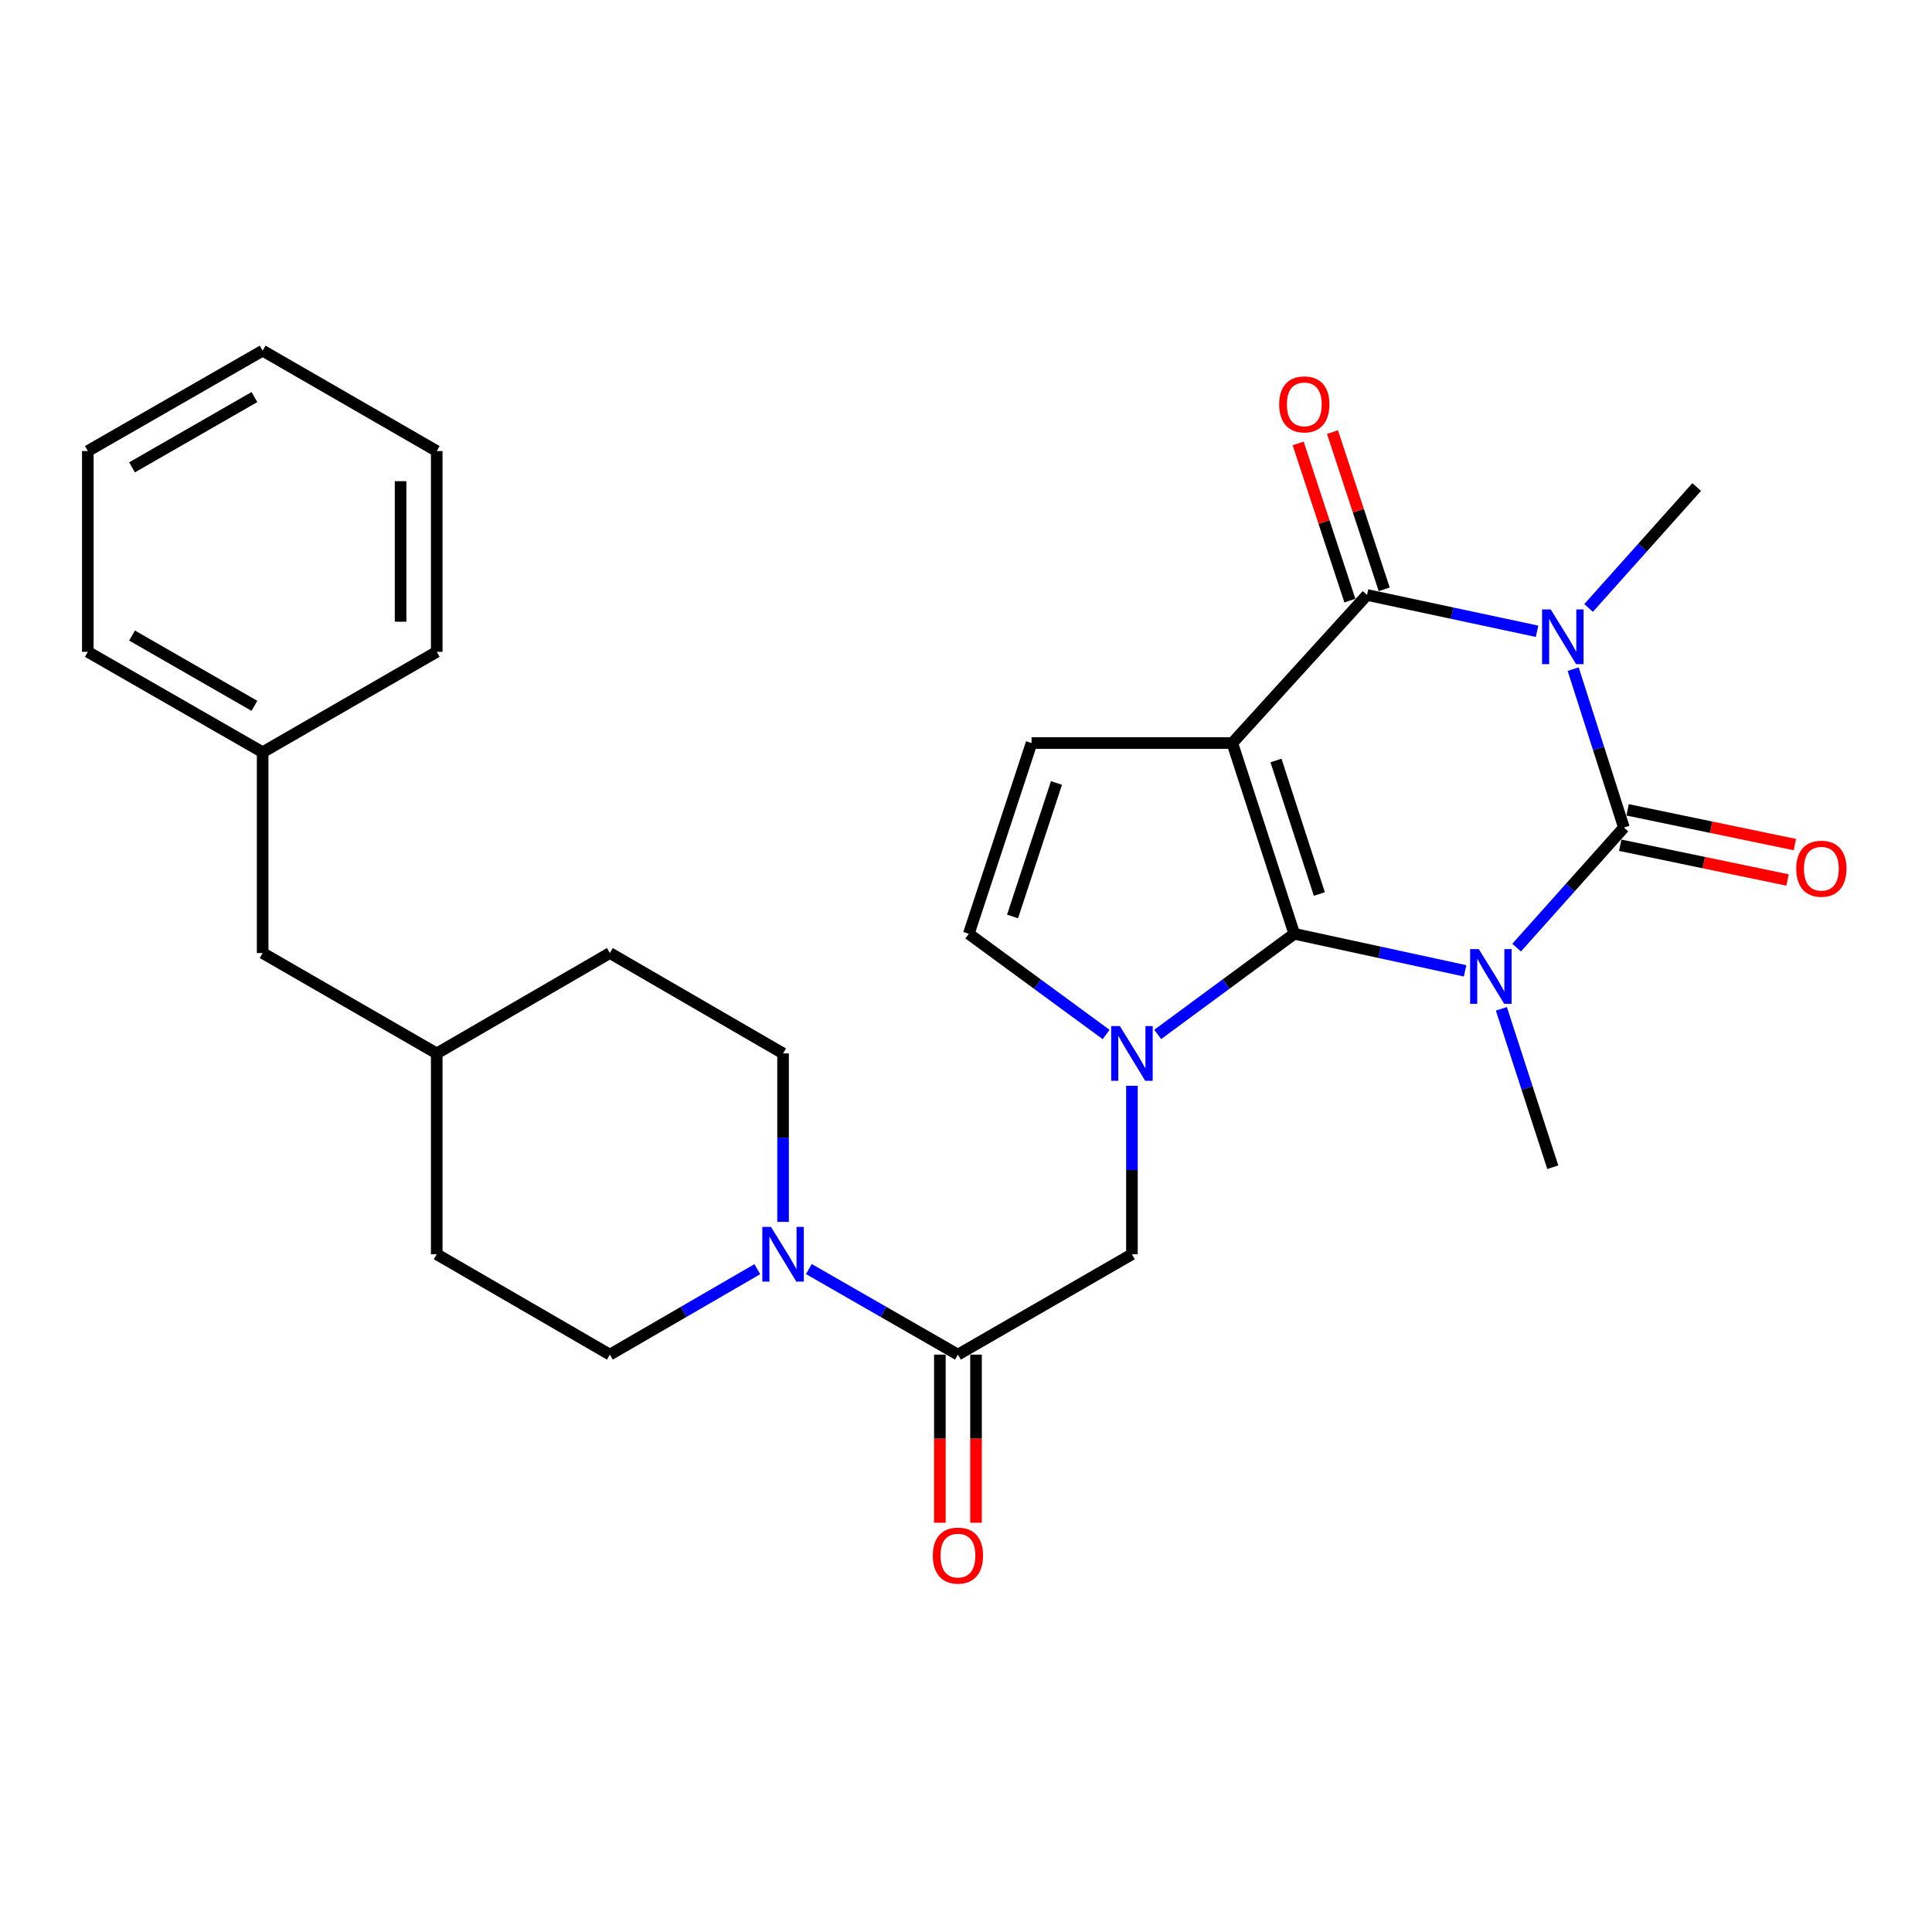 <?xml version='1.0' encoding='iso-8859-1'?>
<svg version='1.1' baseProfile='full'
              xmlns='http://www.w3.org/2000/svg'
                      xmlns:rdkit='http://www.rdkit.org/xml'
                      xmlns:xlink='http://www.w3.org/1999/xlink'
                  xml:space='preserve'
width='1000px' height='1000px' viewBox='0 0 1000 1000'>
<!-- END OF HEADER -->
<rect style='opacity:1.0;fill:#FFFFFF;stroke:none' width='1000' height='1000' x='0' y='0'> </rect>
<path class='bond-0' d='M 758.334,502.508 L 714.119,492.921' style='fill:none;fill-rule:evenodd;stroke:#0000FF;stroke-width:6px;stroke-linecap:butt;stroke-linejoin:miter;stroke-opacity:1' />
<path class='bond-0' d='M 714.119,492.921 L 669.905,483.334' style='fill:none;fill-rule:evenodd;stroke:#000000;stroke-width:6px;stroke-linecap:butt;stroke-linejoin:miter;stroke-opacity:1' />
<path class='bond-2' d='M 785.001,490.489 L 812.766,459.413' style='fill:none;fill-rule:evenodd;stroke:#0000FF;stroke-width:6px;stroke-linecap:butt;stroke-linejoin:miter;stroke-opacity:1' />
<path class='bond-2' d='M 812.766,459.413 L 840.53,428.337' style='fill:none;fill-rule:evenodd;stroke:#000000;stroke-width:6px;stroke-linecap:butt;stroke-linejoin:miter;stroke-opacity:1' />
<path class='bond-16' d='M 777.113,522.157 L 790.413,563.153' style='fill:none;fill-rule:evenodd;stroke:#0000FF;stroke-width:6px;stroke-linecap:butt;stroke-linejoin:miter;stroke-opacity:1' />
<path class='bond-16' d='M 790.413,563.153 L 803.713,604.149' style='fill:none;fill-rule:evenodd;stroke:#000000;stroke-width:6px;stroke-linecap:butt;stroke-linejoin:miter;stroke-opacity:1' />
<path class='bond-1' d='M 669.905,483.334 L 637.848,384.607' style='fill:none;fill-rule:evenodd;stroke:#000000;stroke-width:6px;stroke-linecap:butt;stroke-linejoin:miter;stroke-opacity:1' />
<path class='bond-1' d='M 682.892,462.747 L 660.452,393.638' style='fill:none;fill-rule:evenodd;stroke:#000000;stroke-width:6px;stroke-linecap:butt;stroke-linejoin:miter;stroke-opacity:1' />
<path class='bond-5' d='M 669.905,483.334 L 634.57,509.375' style='fill:none;fill-rule:evenodd;stroke:#000000;stroke-width:6px;stroke-linecap:butt;stroke-linejoin:miter;stroke-opacity:1' />
<path class='bond-5' d='M 634.57,509.375 L 599.235,535.416' style='fill:none;fill-rule:evenodd;stroke:#0000FF;stroke-width:6px;stroke-linecap:butt;stroke-linejoin:miter;stroke-opacity:1' />
<path class='bond-6' d='M 637.848,384.607 L 533.924,384.607' style='fill:none;fill-rule:evenodd;stroke:#000000;stroke-width:6px;stroke-linecap:butt;stroke-linejoin:miter;stroke-opacity:1' />
<path class='bond-28' d='M 637.848,384.607 L 707.574,307.958' style='fill:none;fill-rule:evenodd;stroke:#000000;stroke-width:6px;stroke-linecap:butt;stroke-linejoin:miter;stroke-opacity:1' />
<path class='bond-3' d='M 840.53,428.337 L 827.403,387.344' style='fill:none;fill-rule:evenodd;stroke:#000000;stroke-width:6px;stroke-linecap:butt;stroke-linejoin:miter;stroke-opacity:1' />
<path class='bond-3' d='M 827.403,387.344 L 814.275,346.351' style='fill:none;fill-rule:evenodd;stroke:#0000FF;stroke-width:6px;stroke-linecap:butt;stroke-linejoin:miter;stroke-opacity:1' />
<path class='bond-11' d='M 838.628,437.496 L 881.923,446.488' style='fill:none;fill-rule:evenodd;stroke:#000000;stroke-width:6px;stroke-linecap:butt;stroke-linejoin:miter;stroke-opacity:1' />
<path class='bond-11' d='M 881.923,446.488 L 925.217,455.48' style='fill:none;fill-rule:evenodd;stroke:#FF0000;stroke-width:6px;stroke-linecap:butt;stroke-linejoin:miter;stroke-opacity:1' />
<path class='bond-11' d='M 842.433,419.177 L 885.727,428.169' style='fill:none;fill-rule:evenodd;stroke:#000000;stroke-width:6px;stroke-linecap:butt;stroke-linejoin:miter;stroke-opacity:1' />
<path class='bond-11' d='M 885.727,428.169 L 929.022,437.161' style='fill:none;fill-rule:evenodd;stroke:#FF0000;stroke-width:6px;stroke-linecap:butt;stroke-linejoin:miter;stroke-opacity:1' />
<path class='bond-4' d='M 795.58,326.752 L 751.577,317.355' style='fill:none;fill-rule:evenodd;stroke:#0000FF;stroke-width:6px;stroke-linecap:butt;stroke-linejoin:miter;stroke-opacity:1' />
<path class='bond-4' d='M 751.577,317.355 L 707.574,307.958' style='fill:none;fill-rule:evenodd;stroke:#000000;stroke-width:6px;stroke-linecap:butt;stroke-linejoin:miter;stroke-opacity:1' />
<path class='bond-17' d='M 822.25,314.677 L 850.225,283.382' style='fill:none;fill-rule:evenodd;stroke:#0000FF;stroke-width:6px;stroke-linecap:butt;stroke-linejoin:miter;stroke-opacity:1' />
<path class='bond-17' d='M 850.225,283.382 L 878.2,252.087' style='fill:none;fill-rule:evenodd;stroke:#000000;stroke-width:6px;stroke-linecap:butt;stroke-linejoin:miter;stroke-opacity:1' />
<path class='bond-12' d='M 716.461,305.035 L 703.079,264.346' style='fill:none;fill-rule:evenodd;stroke:#000000;stroke-width:6px;stroke-linecap:butt;stroke-linejoin:miter;stroke-opacity:1' />
<path class='bond-12' d='M 703.079,264.346 L 689.697,223.656' style='fill:none;fill-rule:evenodd;stroke:#FF0000;stroke-width:6px;stroke-linecap:butt;stroke-linejoin:miter;stroke-opacity:1' />
<path class='bond-12' d='M 698.687,310.881 L 685.306,270.191' style='fill:none;fill-rule:evenodd;stroke:#000000;stroke-width:6px;stroke-linecap:butt;stroke-linejoin:miter;stroke-opacity:1' />
<path class='bond-12' d='M 685.306,270.191 L 671.924,229.502' style='fill:none;fill-rule:evenodd;stroke:#FF0000;stroke-width:6px;stroke-linecap:butt;stroke-linejoin:miter;stroke-opacity:1' />
<path class='bond-9' d='M 572.528,535.458 L 536.99,509.396' style='fill:none;fill-rule:evenodd;stroke:#0000FF;stroke-width:6px;stroke-linecap:butt;stroke-linejoin:miter;stroke-opacity:1' />
<path class='bond-9' d='M 536.99,509.396 L 501.451,483.334' style='fill:none;fill-rule:evenodd;stroke:#000000;stroke-width:6px;stroke-linecap:butt;stroke-linejoin:miter;stroke-opacity:1' />
<path class='bond-10' d='M 585.886,562.013 L 585.886,605.606' style='fill:none;fill-rule:evenodd;stroke:#0000FF;stroke-width:6px;stroke-linecap:butt;stroke-linejoin:miter;stroke-opacity:1' />
<path class='bond-10' d='M 585.886,605.606 L 585.886,649.199' style='fill:none;fill-rule:evenodd;stroke:#000000;stroke-width:6px;stroke-linecap:butt;stroke-linejoin:miter;stroke-opacity:1' />
<path class='bond-29' d='M 533.924,384.607 L 501.451,483.334' style='fill:none;fill-rule:evenodd;stroke:#000000;stroke-width:6px;stroke-linecap:butt;stroke-linejoin:miter;stroke-opacity:1' />
<path class='bond-29' d='M 546.826,405.262 L 524.095,474.371' style='fill:none;fill-rule:evenodd;stroke:#000000;stroke-width:6px;stroke-linecap:butt;stroke-linejoin:miter;stroke-opacity:1' />
<path class='bond-7' d='M 495.828,701.151 L 585.886,649.199' style='fill:none;fill-rule:evenodd;stroke:#000000;stroke-width:6px;stroke-linecap:butt;stroke-linejoin:miter;stroke-opacity:1' />
<path class='bond-8' d='M 495.828,701.151 L 457.245,679.006' style='fill:none;fill-rule:evenodd;stroke:#000000;stroke-width:6px;stroke-linecap:butt;stroke-linejoin:miter;stroke-opacity:1' />
<path class='bond-8' d='M 457.245,679.006 L 418.662,656.861' style='fill:none;fill-rule:evenodd;stroke:#0000FF;stroke-width:6px;stroke-linecap:butt;stroke-linejoin:miter;stroke-opacity:1' />
<path class='bond-13' d='M 486.473,701.151 L 486.473,744.659' style='fill:none;fill-rule:evenodd;stroke:#000000;stroke-width:6px;stroke-linecap:butt;stroke-linejoin:miter;stroke-opacity:1' />
<path class='bond-13' d='M 486.473,744.659 L 486.473,788.167' style='fill:none;fill-rule:evenodd;stroke:#FF0000;stroke-width:6px;stroke-linecap:butt;stroke-linejoin:miter;stroke-opacity:1' />
<path class='bond-13' d='M 505.183,701.151 L 505.183,744.659' style='fill:none;fill-rule:evenodd;stroke:#000000;stroke-width:6px;stroke-linecap:butt;stroke-linejoin:miter;stroke-opacity:1' />
<path class='bond-13' d='M 505.183,744.659 L 505.183,788.167' style='fill:none;fill-rule:evenodd;stroke:#FF0000;stroke-width:6px;stroke-linecap:butt;stroke-linejoin:miter;stroke-opacity:1' />
<path class='bond-14' d='M 405.312,632.441 L 405.312,588.847' style='fill:none;fill-rule:evenodd;stroke:#0000FF;stroke-width:6px;stroke-linecap:butt;stroke-linejoin:miter;stroke-opacity:1' />
<path class='bond-14' d='M 405.312,588.847 L 405.312,545.254' style='fill:none;fill-rule:evenodd;stroke:#000000;stroke-width:6px;stroke-linecap:butt;stroke-linejoin:miter;stroke-opacity:1' />
<path class='bond-15' d='M 391.982,656.925 L 353.826,679.038' style='fill:none;fill-rule:evenodd;stroke:#0000FF;stroke-width:6px;stroke-linecap:butt;stroke-linejoin:miter;stroke-opacity:1' />
<path class='bond-15' d='M 353.826,679.038 L 315.67,701.151' style='fill:none;fill-rule:evenodd;stroke:#000000;stroke-width:6px;stroke-linecap:butt;stroke-linejoin:miter;stroke-opacity:1' />
<path class='bond-19' d='M 405.312,545.254 L 315.67,493.292' style='fill:none;fill-rule:evenodd;stroke:#000000;stroke-width:6px;stroke-linecap:butt;stroke-linejoin:miter;stroke-opacity:1' />
<path class='bond-20' d='M 315.67,701.151 L 226.049,649.199' style='fill:none;fill-rule:evenodd;stroke:#000000;stroke-width:6px;stroke-linecap:butt;stroke-linejoin:miter;stroke-opacity:1' />
<path class='bond-18' d='M 135.949,493.292 L 226.049,545.254' style='fill:none;fill-rule:evenodd;stroke:#000000;stroke-width:6px;stroke-linecap:butt;stroke-linejoin:miter;stroke-opacity:1' />
<path class='bond-22' d='M 135.949,493.292 L 135.949,389.357' style='fill:none;fill-rule:evenodd;stroke:#000000;stroke-width:6px;stroke-linecap:butt;stroke-linejoin:miter;stroke-opacity:1' />
<path class='bond-30' d='M 315.67,493.292 L 226.049,545.254' style='fill:none;fill-rule:evenodd;stroke:#000000;stroke-width:6px;stroke-linecap:butt;stroke-linejoin:miter;stroke-opacity:1' />
<path class='bond-21' d='M 226.049,649.199 L 226.049,545.254' style='fill:none;fill-rule:evenodd;stroke:#000000;stroke-width:6px;stroke-linecap:butt;stroke-linejoin:miter;stroke-opacity:1' />
<path class='bond-23' d='M 135.949,389.357 L 45.455,337.385' style='fill:none;fill-rule:evenodd;stroke:#000000;stroke-width:6px;stroke-linecap:butt;stroke-linejoin:miter;stroke-opacity:1' />
<path class='bond-23' d='M 131.693,365.337 L 68.347,328.956' style='fill:none;fill-rule:evenodd;stroke:#000000;stroke-width:6px;stroke-linecap:butt;stroke-linejoin:miter;stroke-opacity:1' />
<path class='bond-24' d='M 135.949,389.357 L 226.049,337.385' style='fill:none;fill-rule:evenodd;stroke:#000000;stroke-width:6px;stroke-linecap:butt;stroke-linejoin:miter;stroke-opacity:1' />
<path class='bond-26' d='M 45.455,337.385 L 45.455,233.471' style='fill:none;fill-rule:evenodd;stroke:#000000;stroke-width:6px;stroke-linecap:butt;stroke-linejoin:miter;stroke-opacity:1' />
<path class='bond-25' d='M 226.049,337.385 L 226.049,233.471' style='fill:none;fill-rule:evenodd;stroke:#000000;stroke-width:6px;stroke-linecap:butt;stroke-linejoin:miter;stroke-opacity:1' />
<path class='bond-25' d='M 207.339,321.798 L 207.339,249.058' style='fill:none;fill-rule:evenodd;stroke:#000000;stroke-width:6px;stroke-linecap:butt;stroke-linejoin:miter;stroke-opacity:1' />
<path class='bond-27' d='M 226.049,233.471 L 135.949,181.498' style='fill:none;fill-rule:evenodd;stroke:#000000;stroke-width:6px;stroke-linecap:butt;stroke-linejoin:miter;stroke-opacity:1' />
<path class='bond-31' d='M 45.455,233.471 L 135.949,181.498' style='fill:none;fill-rule:evenodd;stroke:#000000;stroke-width:6px;stroke-linecap:butt;stroke-linejoin:miter;stroke-opacity:1' />
<path class='bond-31' d='M 68.347,241.9 L 131.693,205.519' style='fill:none;fill-rule:evenodd;stroke:#000000;stroke-width:6px;stroke-linecap:butt;stroke-linejoin:miter;stroke-opacity:1' />
<path  class='atom-0' d='M 765.417 491.242
L 774.697 506.242
Q 775.617 507.722, 777.097 510.402
Q 778.577 513.082, 778.657 513.242
L 778.657 491.242
L 782.417 491.242
L 782.417 519.562
L 778.537 519.562
L 768.577 503.162
Q 767.417 501.242, 766.177 499.042
Q 764.977 496.842, 764.617 496.162
L 764.617 519.562
L 760.937 519.562
L 760.937 491.242
L 765.417 491.242
' fill='#0000FF'/>
<path  class='atom-4' d='M 802.65 315.439
L 811.93 330.439
Q 812.85 331.919, 814.33 334.599
Q 815.81 337.279, 815.89 337.439
L 815.89 315.439
L 819.65 315.439
L 819.65 343.759
L 815.77 343.759
L 805.81 327.359
Q 804.65 325.439, 803.41 323.239
Q 802.21 321.039, 801.85 320.359
L 801.85 343.759
L 798.17 343.759
L 798.17 315.439
L 802.65 315.439
' fill='#0000FF'/>
<path  class='atom-6' d='M 579.626 531.094
L 588.906 546.094
Q 589.826 547.574, 591.306 550.254
Q 592.786 552.934, 592.866 553.094
L 592.866 531.094
L 596.626 531.094
L 596.626 559.414
L 592.746 559.414
L 582.786 543.014
Q 581.626 541.094, 580.386 538.894
Q 579.186 536.694, 578.826 536.014
L 578.826 559.414
L 575.146 559.414
L 575.146 531.094
L 579.626 531.094
' fill='#0000FF'/>
<path  class='atom-9' d='M 399.052 635.039
L 408.332 650.039
Q 409.252 651.519, 410.732 654.199
Q 412.212 656.879, 412.292 657.039
L 412.292 635.039
L 416.052 635.039
L 416.052 663.359
L 412.172 663.359
L 402.212 646.959
Q 401.052 645.039, 399.812 642.839
Q 398.612 640.639, 398.252 639.959
L 398.252 663.359
L 394.572 663.359
L 394.572 635.039
L 399.052 635.039
' fill='#0000FF'/>
<path  class='atom-12' d='M 929.729 449.642
Q 929.729 442.842, 933.089 439.042
Q 936.449 435.242, 942.729 435.242
Q 949.009 435.242, 952.369 439.042
Q 955.729 442.842, 955.729 449.642
Q 955.729 456.522, 952.329 460.442
Q 948.929 464.322, 942.729 464.322
Q 936.489 464.322, 933.089 460.442
Q 929.729 456.562, 929.729 449.642
M 942.729 461.122
Q 947.049 461.122, 949.369 458.242
Q 951.729 455.322, 951.729 449.642
Q 951.729 444.082, 949.369 441.282
Q 947.049 438.442, 942.729 438.442
Q 938.409 438.442, 936.049 441.242
Q 933.729 444.042, 933.729 449.642
Q 933.729 455.362, 936.049 458.242
Q 938.409 461.122, 942.729 461.122
' fill='#FF0000'/>
<path  class='atom-13' d='M 662.102 209.301
Q 662.102 202.501, 665.462 198.701
Q 668.822 194.901, 675.102 194.901
Q 681.382 194.901, 684.742 198.701
Q 688.102 202.501, 688.102 209.301
Q 688.102 216.181, 684.702 220.101
Q 681.302 223.981, 675.102 223.981
Q 668.862 223.981, 665.462 220.101
Q 662.102 216.221, 662.102 209.301
M 675.102 220.781
Q 679.422 220.781, 681.742 217.901
Q 684.102 214.981, 684.102 209.301
Q 684.102 203.741, 681.742 200.941
Q 679.422 198.101, 675.102 198.101
Q 670.782 198.101, 668.422 200.901
Q 666.102 203.701, 666.102 209.301
Q 666.102 215.021, 668.422 217.901
Q 670.782 220.781, 675.102 220.781
' fill='#FF0000'/>
<path  class='atom-14' d='M 482.828 805.166
Q 482.828 798.366, 486.188 794.566
Q 489.548 790.766, 495.828 790.766
Q 502.108 790.766, 505.468 794.566
Q 508.828 798.366, 508.828 805.166
Q 508.828 812.046, 505.428 815.966
Q 502.028 819.846, 495.828 819.846
Q 489.588 819.846, 486.188 815.966
Q 482.828 812.086, 482.828 805.166
M 495.828 816.646
Q 500.148 816.646, 502.468 813.766
Q 504.828 810.846, 504.828 805.166
Q 504.828 799.606, 502.468 796.806
Q 500.148 793.966, 495.828 793.966
Q 491.508 793.966, 489.148 796.766
Q 486.828 799.566, 486.828 805.166
Q 486.828 810.886, 489.148 813.766
Q 491.508 816.646, 495.828 816.646
' fill='#FF0000'/>
</svg>
